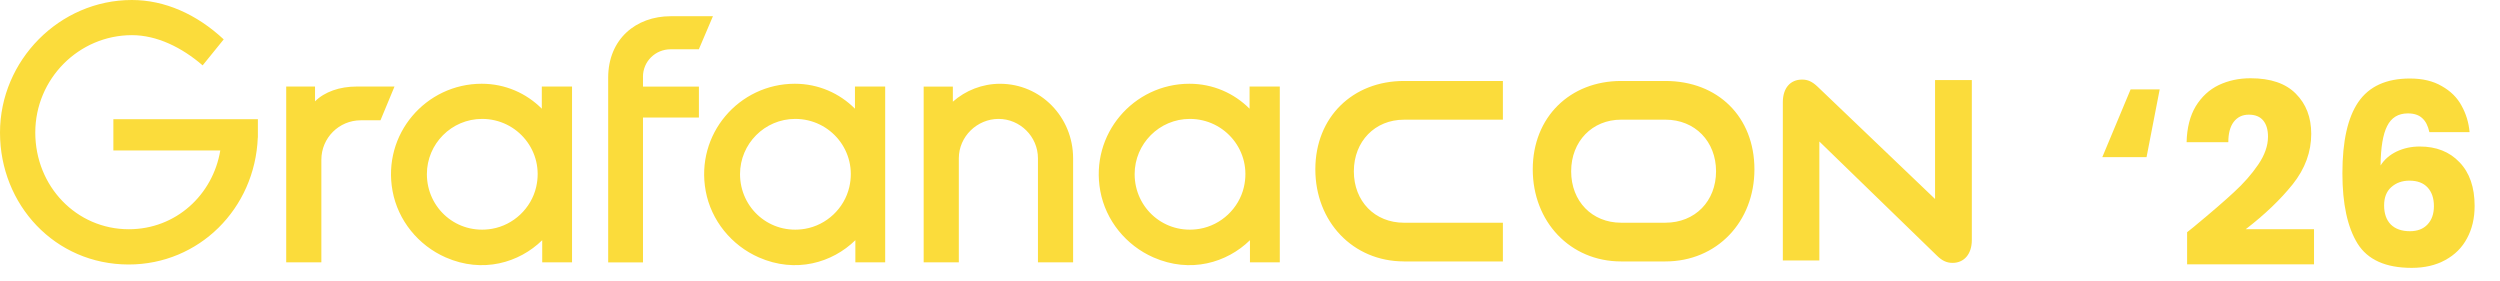<svg width="178" height="20" viewBox="0 0 178 20" fill="none" xmlns="http://www.w3.org/2000/svg">
<path fill-rule="evenodd" clip-rule="evenodd" d="M9.164 18.832C14.151 18.832 18.154 14.875 18.355 9.792V9.79H18.361V8.486H8.072V10.714H15.684C15.158 13.87 12.529 16.322 9.173 16.322C5.442 16.322 2.512 13.265 2.512 9.437C2.512 5.608 5.615 2.503 9.395 2.503C11.172 2.503 12.951 3.377 14.428 4.655L15.928 2.804C13.996 1.003 11.72 0 9.391 0C4.232 0 0 4.306 0 9.441C0 14.576 3.907 18.83 9.164 18.832ZM25.686 8.565H27.09L28.088 6.162H25.385C24.181 6.162 23.106 6.54 22.43 7.216V6.162H20.378V18.678H22.881V11.369C22.881 9.821 24.137 8.565 25.686 8.565ZM40.734 18.679H40.729V6.163H38.577V7.74C37.478 6.639 35.974 5.963 34.297 5.963C30.318 5.963 27.204 9.552 27.95 13.601C28.336 15.696 29.786 17.473 31.735 18.328C34.363 19.481 36.962 18.709 38.606 17.102V18.679H40.729V18.681H40.731L40.734 18.679ZM38.174 13.322C38.767 10.777 36.84 8.466 34.325 8.466C32.147 8.466 30.394 10.243 30.394 12.397C30.394 14.832 32.533 16.719 35.026 16.291C36.56 16.027 37.821 14.837 38.174 13.322ZM45.781 6.164V5.462L45.779 5.46C45.779 4.382 46.653 3.508 47.756 3.508H49.758L50.761 1.155H47.756C45.279 1.155 43.302 2.782 43.302 5.536V18.681H45.781V8.366H49.762V6.164H45.781ZM63.03 18.679H63.025V6.163H60.873V7.74C59.774 6.639 58.27 5.963 56.593 5.963C52.614 5.963 49.5 9.552 50.246 13.601C50.632 15.696 52.082 17.473 54.031 18.328C56.658 19.481 59.258 18.709 60.902 17.102V18.679H63.025V18.681H63.028L63.03 18.679ZM60.47 13.322C61.063 10.777 59.136 8.466 56.621 8.466C54.443 8.466 52.69 10.243 52.69 12.397C52.69 14.832 54.829 16.719 57.321 16.291C58.856 16.027 60.117 14.837 60.47 13.322ZM76.405 18.679V11.27C76.405 8.34 74.101 5.963 71.198 5.965C69.945 5.965 68.746 6.439 67.843 7.241V6.164H65.765V18.679H68.268V11.27C68.268 9.72 69.572 8.466 71.098 8.466C72.624 8.466 73.902 9.72 73.902 11.27V18.679H76.405ZM91.121 18.679H88.997V17.102C87.353 18.709 84.754 19.481 82.127 18.328C80.177 17.473 78.727 15.696 78.341 13.601C77.596 9.552 80.709 5.963 84.689 5.963C86.365 5.963 87.87 6.639 88.969 7.74V6.163H91.121V18.679ZM91.121 18.679H91.125L91.123 18.681H91.121V18.679ZM88.565 13.322C89.158 10.777 87.231 8.466 84.717 8.466C82.539 8.466 80.786 10.243 80.786 12.397C80.786 14.832 82.925 16.719 85.417 16.291C86.952 16.027 88.212 14.837 88.565 13.322ZM93.652 12.056C93.652 15.783 96.323 18.612 99.961 18.612V18.614H107.006V15.858H99.961C97.889 15.858 96.394 14.337 96.394 12.198C96.394 10.06 97.904 8.522 99.961 8.522H107.006V5.765H99.961C96.323 5.765 93.652 8.329 93.652 12.056ZM115.421 18.614C111.795 18.614 109.132 15.785 109.132 12.057C109.132 8.329 111.795 5.765 115.421 5.765H118.574C122.322 5.765 124.915 8.329 124.915 12.057C124.915 15.785 122.253 18.614 118.574 18.614H115.421ZM118.574 15.857C120.694 15.857 122.183 14.319 122.183 12.197C122.183 10.076 120.694 8.52 118.574 8.52H115.421C113.371 8.52 111.866 10.059 111.866 12.197C111.866 14.336 113.356 15.857 115.421 15.857H118.574ZM129.538 18.543V10.075L137.9 18.192C138.268 18.558 138.601 18.717 139.024 18.717C139.832 18.717 140.394 18.105 140.394 17.09V5.7H137.776V14.168L129.414 6.173C129.029 5.807 128.713 5.666 128.308 5.666C127.465 5.666 126.938 6.277 126.938 7.275V18.543H129.538Z" fill="#FBDC3B"/>
<path d="M152.834 11.188H149.684L151.7 6.364H153.77L152.834 11.188ZM155.722 16.534C156.13 16.21 156.316 16.06 156.28 16.084C157.456 15.112 158.38 14.314 159.052 13.69C159.736 13.066 160.312 12.412 160.78 11.728C161.248 11.044 161.482 10.378 161.482 9.73C161.482 9.238 161.368 8.854 161.14 8.578C160.912 8.302 160.57 8.164 160.114 8.164C159.658 8.164 159.298 8.338 159.034 8.686C158.782 9.022 158.656 9.502 158.656 10.126H155.686C155.71 9.106 155.926 8.254 156.334 7.57C156.754 6.886 157.3 6.382 157.972 6.058C158.656 5.734 159.412 5.572 160.24 5.572C161.668 5.572 162.742 5.938 163.462 6.67C164.194 7.402 164.56 8.356 164.56 9.532C164.56 10.816 164.122 12.01 163.246 13.114C162.37 14.206 161.254 15.274 159.898 16.318H164.758V18.82H155.722V16.534ZM172.971 9.406C172.875 8.962 172.707 8.632 172.467 8.416C172.227 8.188 171.885 8.074 171.441 8.074C170.757 8.074 170.265 8.374 169.965 8.974C169.665 9.562 169.509 10.498 169.497 11.782C169.761 11.362 170.139 11.032 170.631 10.792C171.135 10.552 171.687 10.432 172.287 10.432C173.463 10.432 174.405 10.804 175.113 11.548C175.833 12.292 176.193 13.33 176.193 14.662C176.193 15.538 176.013 16.306 175.653 16.966C175.305 17.626 174.789 18.142 174.105 18.514C173.433 18.886 172.635 19.072 171.711 19.072C169.863 19.072 168.579 18.496 167.859 17.344C167.139 16.18 166.779 14.512 166.779 12.34C166.779 10.06 167.157 8.368 167.913 7.264C168.681 6.148 169.905 5.59 171.585 5.59C172.485 5.59 173.241 5.77 173.853 6.13C174.477 6.478 174.945 6.94 175.257 7.516C175.581 8.092 175.773 8.722 175.833 9.406H172.971ZM171.549 12.862C171.033 12.862 170.601 13.018 170.253 13.33C169.917 13.63 169.749 14.062 169.749 14.626C169.749 15.202 169.905 15.652 170.217 15.976C170.541 16.3 170.997 16.462 171.585 16.462C172.113 16.462 172.527 16.306 172.827 15.994C173.139 15.67 173.295 15.232 173.295 14.68C173.295 14.116 173.145 13.672 172.845 13.348C172.545 13.024 172.113 12.862 171.549 12.862Z" fill="#FBDC3B"/>
</svg>
